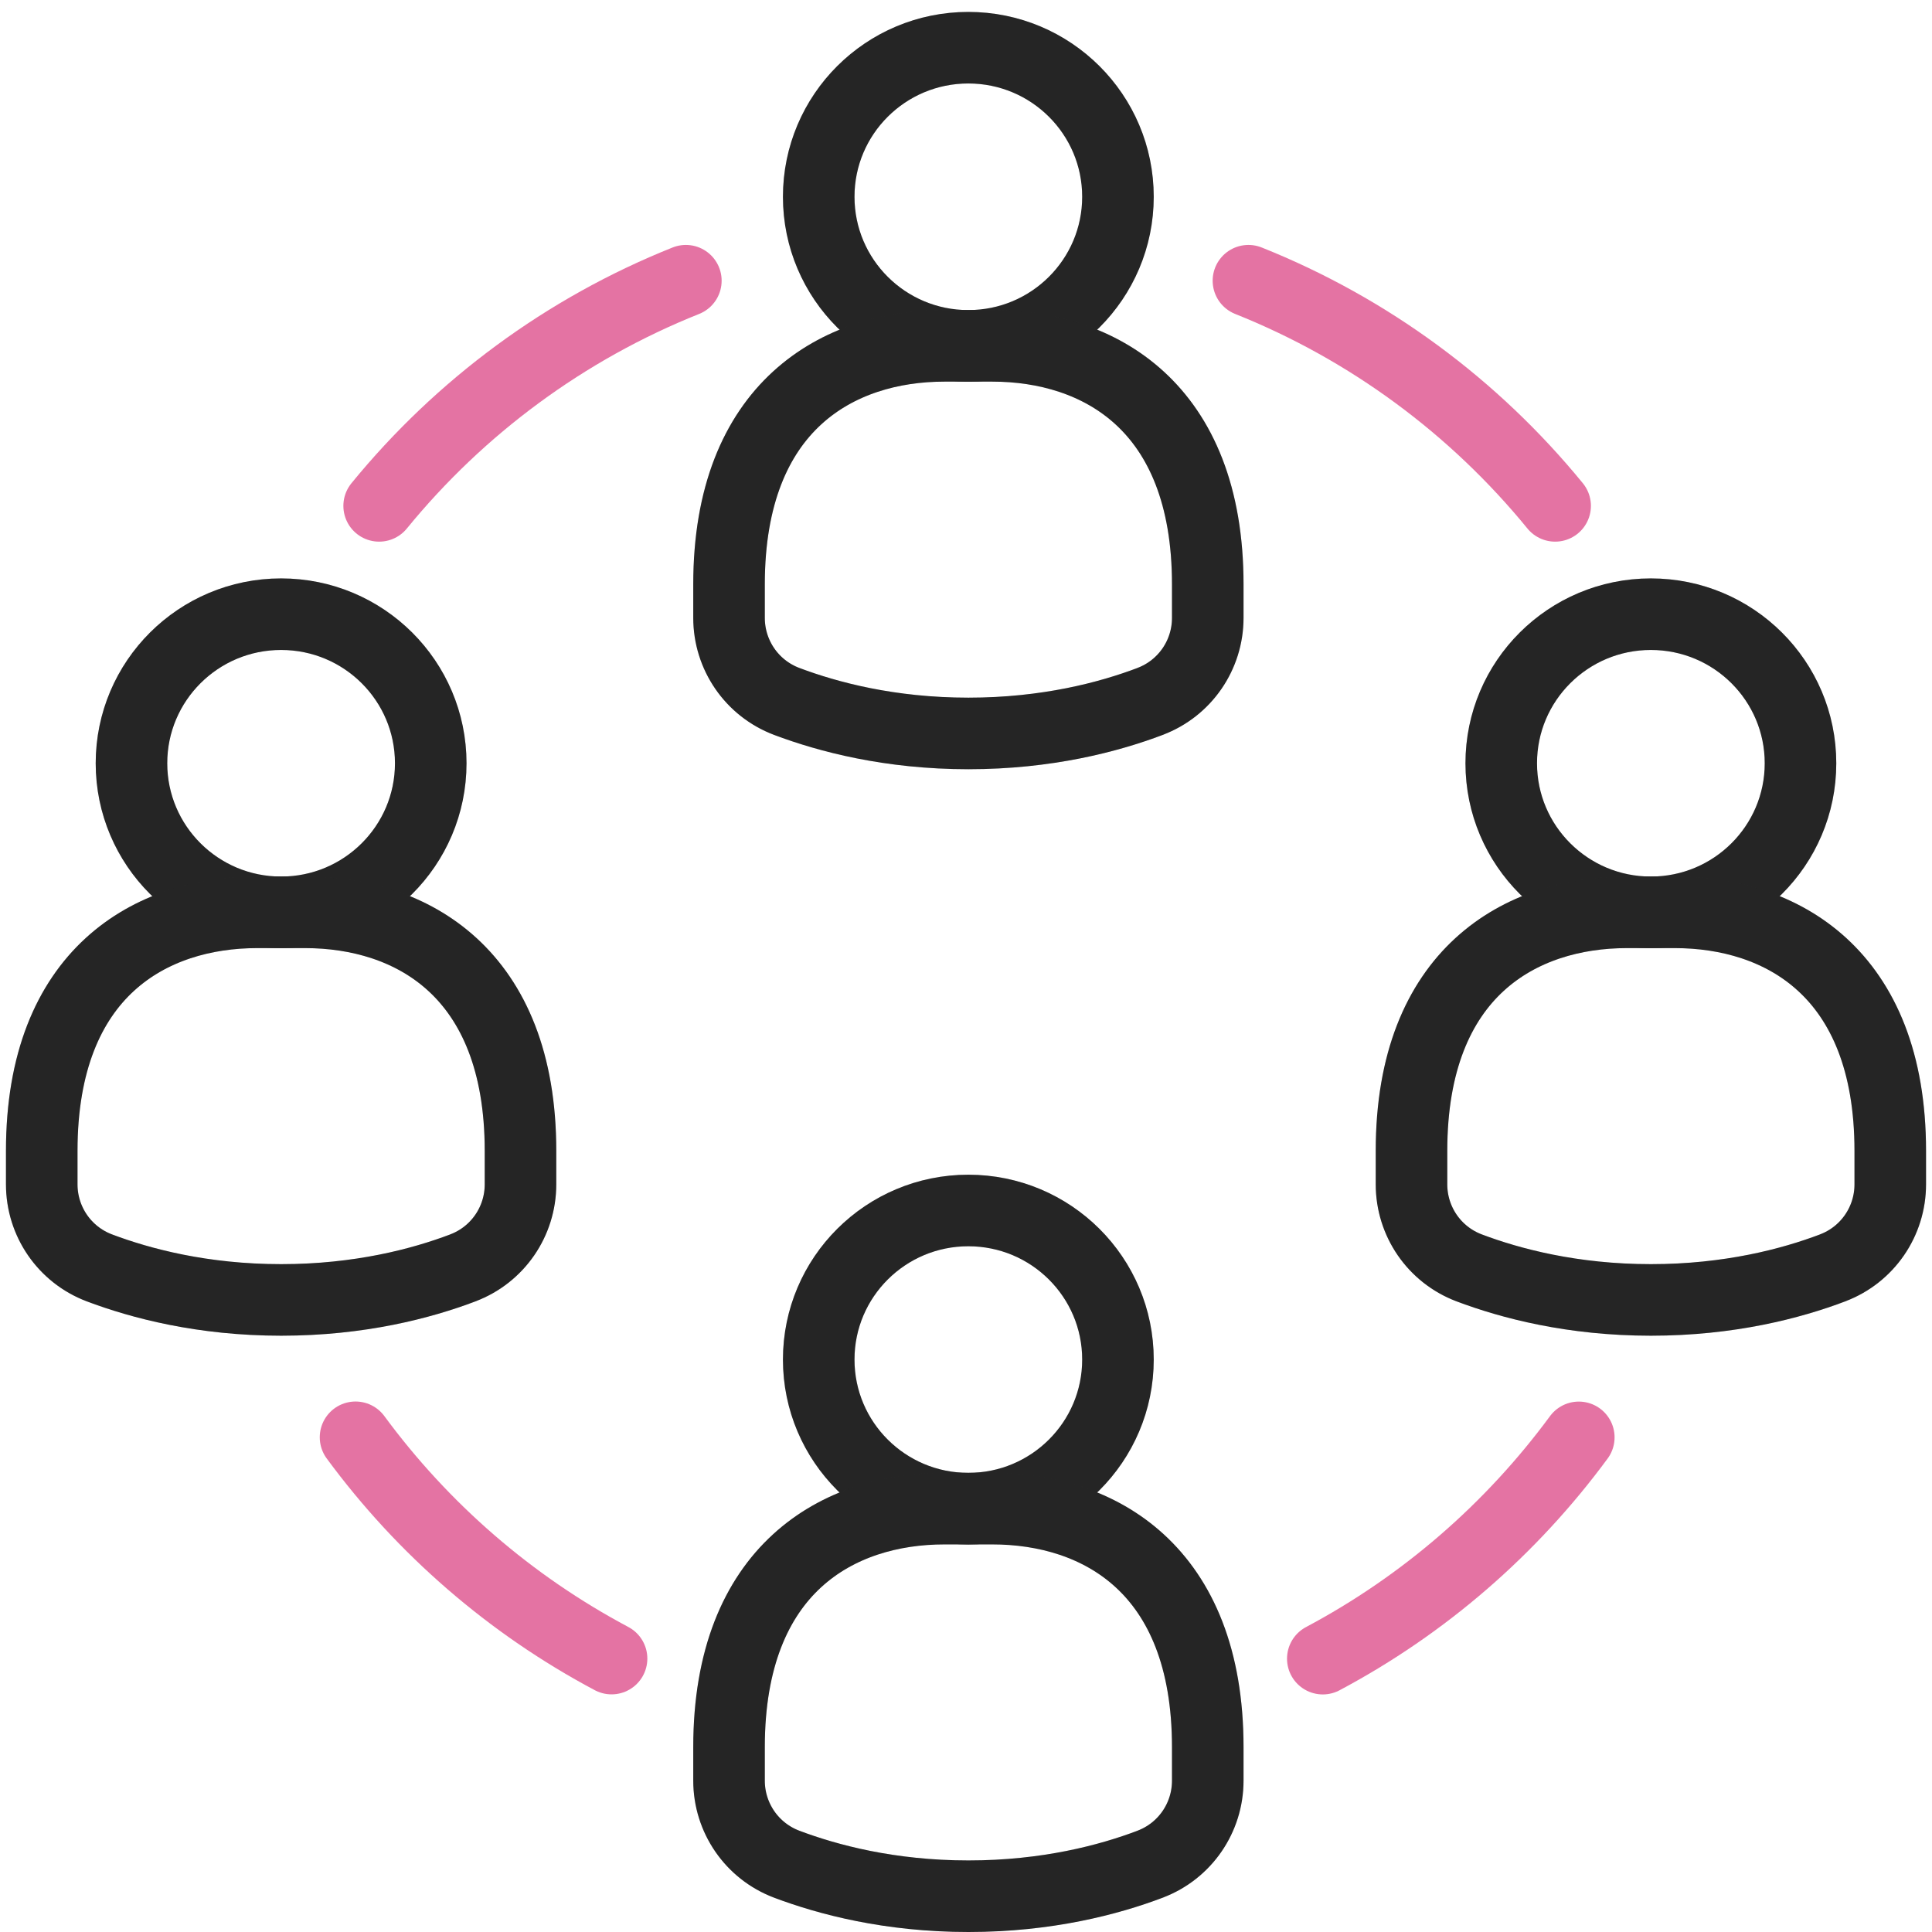 <svg width="81" height="81" viewBox="0 0 81 81" fill="none" xmlns="http://www.w3.org/2000/svg">
<path d="M11.785 38.25C15.25 38.25 18.059 35.452 18.059 32C18.059 28.548 15.25 25.75 11.785 25.75C8.321 25.75 5.512 28.548 5.512 32C5.512 35.452 8.321 38.25 11.785 38.25Z" stroke="#2E2E2E" stroke-width="3" stroke-linecap="round" stroke-linejoin="round"/>
<path d="M11.785 38.25C15.25 38.25 18.059 35.452 18.059 32C18.059 28.548 15.25 25.75 11.785 25.75C8.321 25.75 5.512 28.548 5.512 32C5.512 35.452 8.321 38.25 11.785 38.25Z" stroke="black" stroke-opacity="0.2" stroke-width="3" stroke-linecap="round" stroke-linejoin="round"/>
<path d="M19.406 53.156C20.867 52.603 21.822 51.209 21.822 49.653V48.25C21.822 40.75 17.225 38.25 12.79 38.25H10.783C6.348 38.25 1.75 40.75 1.75 48.25V49.653C1.75 51.209 2.705 52.603 4.166 53.156C5.895 53.809 8.495 54.5 11.788 54.5C15.081 54.5 17.68 53.812 19.409 53.156H19.406Z" stroke="#2E2E2E" stroke-width="3" stroke-linecap="round" stroke-linejoin="round"/>
<path d="M19.406 53.156C20.867 52.603 21.822 51.209 21.822 49.653V48.25C21.822 40.75 17.225 38.25 12.79 38.25H10.783C6.348 38.25 1.75 40.75 1.75 48.25V49.653C1.75 51.209 2.705 52.603 4.166 53.156C5.895 53.809 8.495 54.5 11.788 54.5C15.081 54.5 17.68 53.812 19.409 53.156H19.406Z" stroke="black" stroke-opacity="0.2" stroke-width="3" stroke-linecap="round" stroke-linejoin="round"/>
<path d="M40.598 63.25C44.063 63.25 46.871 60.452 46.871 57C46.871 53.548 44.063 50.75 40.598 50.75C37.133 50.75 34.325 53.548 34.325 57C34.325 60.452 37.133 63.25 40.598 63.25Z" stroke="#2E2E2E" stroke-width="3" stroke-linecap="round" stroke-linejoin="round"/>
<path d="M40.598 63.25C44.063 63.25 46.871 60.452 46.871 57C46.871 53.548 44.063 50.75 40.598 50.75C37.133 50.75 34.325 53.548 34.325 57C34.325 60.452 37.133 63.25 40.598 63.25Z" stroke="black" stroke-opacity="0.2" stroke-width="3" stroke-linecap="round" stroke-linejoin="round"/>
<path d="M48.221 78.156C49.681 77.603 50.636 76.209 50.636 74.653V73.25C50.636 65.75 46.039 63.25 41.604 63.25H39.597C35.162 63.25 30.565 65.75 30.565 73.25V74.653C30.565 76.209 31.52 77.603 32.98 78.156C34.709 78.809 37.309 79.5 40.602 79.5C43.895 79.5 46.495 78.812 48.224 78.156H48.221Z" stroke="#2E2E2E" stroke-width="3" stroke-linecap="round" stroke-linejoin="round"/>
<path d="M48.221 78.156C49.681 77.603 50.636 76.209 50.636 74.653V73.25C50.636 65.75 46.039 63.25 41.604 63.25H39.597C35.162 63.25 30.565 65.75 30.565 73.25V74.653C30.565 76.209 31.52 77.603 32.98 78.156C34.709 78.809 37.309 79.5 40.602 79.5C43.895 79.5 46.495 78.812 48.224 78.156H48.221Z" stroke="black" stroke-opacity="0.2" stroke-width="3" stroke-linecap="round" stroke-linejoin="round"/>
<path d="M40.598 14.5C44.063 14.5 46.871 11.702 46.871 8.25C46.871 4.798 44.063 2 40.598 2C37.133 2 34.325 4.798 34.325 8.25C34.325 11.702 37.133 14.5 40.598 14.5Z" stroke="#2E2E2E" stroke-width="3" stroke-linecap="round" stroke-linejoin="round"/>
<path d="M40.598 14.5C44.063 14.5 46.871 11.702 46.871 8.25C46.871 4.798 44.063 2 40.598 2C37.133 2 34.325 4.798 34.325 8.25C34.325 11.702 37.133 14.5 40.598 14.5Z" stroke="black" stroke-opacity="0.2" stroke-width="3" stroke-linecap="round" stroke-linejoin="round"/>
<path d="M48.221 29.406C49.681 28.853 50.636 27.459 50.636 25.903V24.5C50.636 17 46.039 14.5 41.604 14.5H39.597C35.162 14.5 30.565 17 30.565 24.5V25.903C30.565 27.459 31.52 28.853 32.98 29.406C34.709 30.059 37.309 30.75 40.602 30.75C43.895 30.75 46.495 30.062 48.224 29.406H48.221Z" stroke="#2E2E2E" stroke-width="3" stroke-linecap="round" stroke-linejoin="round"/>
<path d="M48.221 29.406C49.681 28.853 50.636 27.459 50.636 25.903V24.5C50.636 17 46.039 14.5 41.604 14.5H39.597C35.162 14.5 30.565 17 30.565 24.5V25.903C30.565 27.459 31.52 28.853 32.98 29.406C34.709 30.059 37.309 30.75 40.602 30.75C43.895 30.75 46.495 30.062 48.224 29.406H48.221Z" stroke="black" stroke-opacity="0.2" stroke-width="3" stroke-linecap="round" stroke-linejoin="round"/>
<path d="M69.213 38.25C72.678 38.25 75.487 35.452 75.487 32C75.487 28.548 72.678 25.75 69.213 25.75C65.748 25.75 62.94 28.548 62.94 32C62.94 35.452 65.748 38.25 69.213 38.25Z" stroke="#2E2E2E" stroke-width="3" stroke-linecap="round" stroke-linejoin="round"/>
<path d="M69.213 38.25C72.678 38.25 75.487 35.452 75.487 32C75.487 28.548 72.678 25.75 69.213 25.75C65.748 25.75 62.94 28.548 62.94 32C62.94 35.452 65.748 38.25 69.213 38.25Z" stroke="black" stroke-opacity="0.2" stroke-width="3" stroke-linecap="round" stroke-linejoin="round"/>
<path d="M76.834 53.156C78.295 52.603 79.25 51.209 79.25 49.653V48.25C79.25 40.75 74.652 38.25 70.217 38.25H68.21C63.775 38.25 59.178 40.75 59.178 48.25V49.653C59.178 51.209 60.133 52.603 61.594 53.156C63.323 53.809 65.923 54.5 69.215 54.5C72.508 54.5 75.108 53.812 76.837 53.156H76.834Z" stroke="#2E2E2E" stroke-width="3" stroke-linecap="round" stroke-linejoin="round"/>
<path d="M76.834 53.156C78.295 52.603 79.25 51.209 79.25 49.653V48.25C79.25 40.75 74.652 38.25 70.217 38.25H68.21C63.775 38.25 59.178 40.75 59.178 48.25V49.653C59.178 51.209 60.133 52.603 61.594 53.156C63.323 53.809 65.923 54.5 69.215 54.5C72.508 54.5 75.108 53.812 76.837 53.156H76.834Z" stroke="black" stroke-opacity="0.2" stroke-width="3" stroke-linecap="round" stroke-linejoin="round"/>
<path d="M66.192 60.262C63.365 64.103 59.697 67.287 55.459 69.54" stroke="#CE0058" stroke-opacity="0.55" stroke-width="3" stroke-linecap="round" stroke-linejoin="round"/>
<path d="M15.896 21.209C19.285 17.059 23.702 13.787 28.755 11.769" stroke="#CE0058" stroke-opacity="0.55" stroke-width="3" stroke-linecap="round" stroke-linejoin="round"/>
<path d="M25.64 69.537C21.401 67.284 17.734 64.103 14.906 60.259" stroke="#CE0058" stroke-opacity="0.55" stroke-width="3" stroke-linecap="round" stroke-linejoin="round"/>
<path d="M52.341 11.769C57.394 13.787 61.81 17.059 65.2 21.209" stroke="#CE0058" stroke-opacity="0.55" stroke-width="3" stroke-linecap="round" stroke-linejoin="round"/>
</svg>
